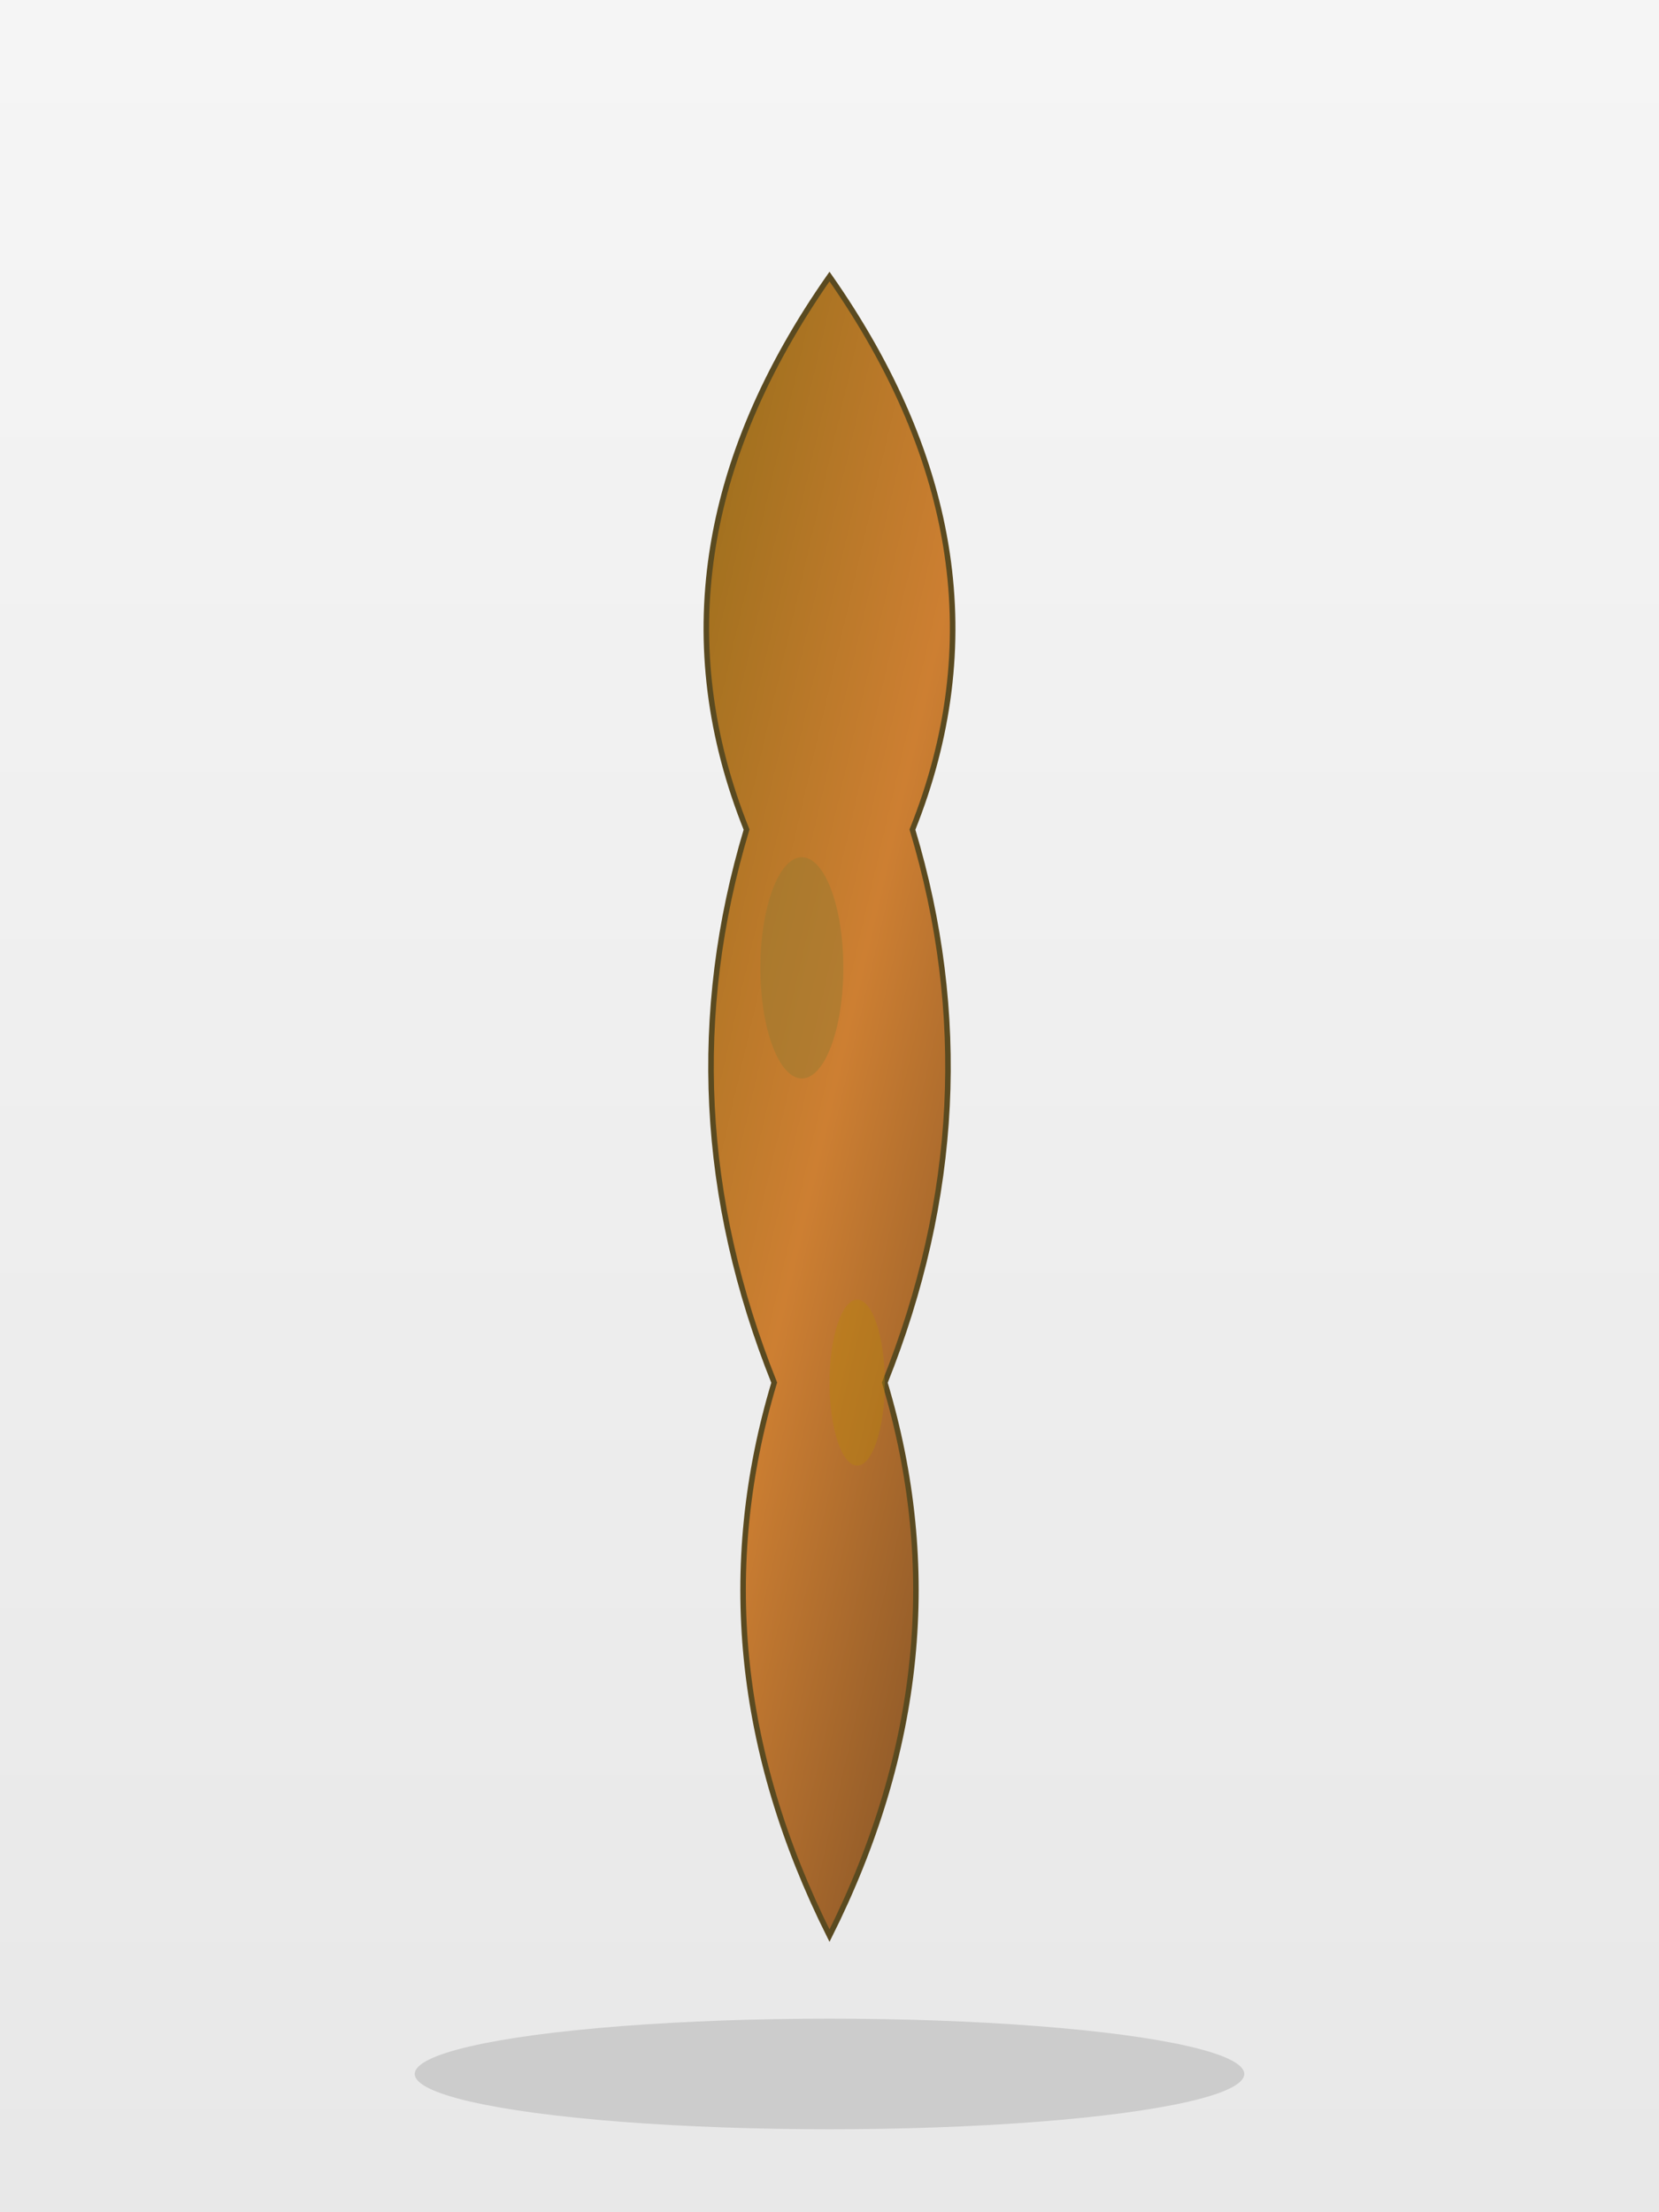 <svg width="600" height="800" viewBox="0 0 600 800" xmlns="http://www.w3.org/2000/svg">
  <rect x="0" y="0" width="600" height="800" fill="#333333" stroke="none"/>
  <defs>
    <linearGradient id="bronze" x1="0%" y1="0%" x2="100%" y2="100%">
      <stop offset="0%" style="stop-color:#8b6914;stop-opacity:1" />
      <stop offset="50%" style="stop-color:#cd7f32;stop-opacity:1" />
      <stop offset="100%" style="stop-color:#6b4423;stop-opacity:1" />
    </linearGradient>
    <linearGradient id="bgGrad" x1="0%" y1="0%" x2="0%" y2="100%">
      <stop offset="0%" style="stop-color:#f5f5f5;stop-opacity:1" />
      <stop offset="100%" style="stop-color:#e8e8e8;stop-opacity:1" />
    </linearGradient>
  </defs>
  <rect width="600" height="800" fill="url(#bgGrad)"/>
  <ellipse cx="300" cy="750" rx="150" ry="20" fill="#cccccc"/>
  <path d="M300 700 Q250 600 280 500 Q240 400 270 300 Q230 200 300 100 Q370 200 330 300 Q360 400 320 500 Q350 600 300 700 Z" fill="url(#bronze)" stroke="#5a4a20" stroke-width="2"/>
  <ellipse cx="290" cy="350" rx="15" ry="40" fill="#9a7b30" opacity="0.5"/>
  <ellipse cx="310" cy="500" rx="10" ry="30" fill="#b8860b" opacity="0.4"/>
</svg>



